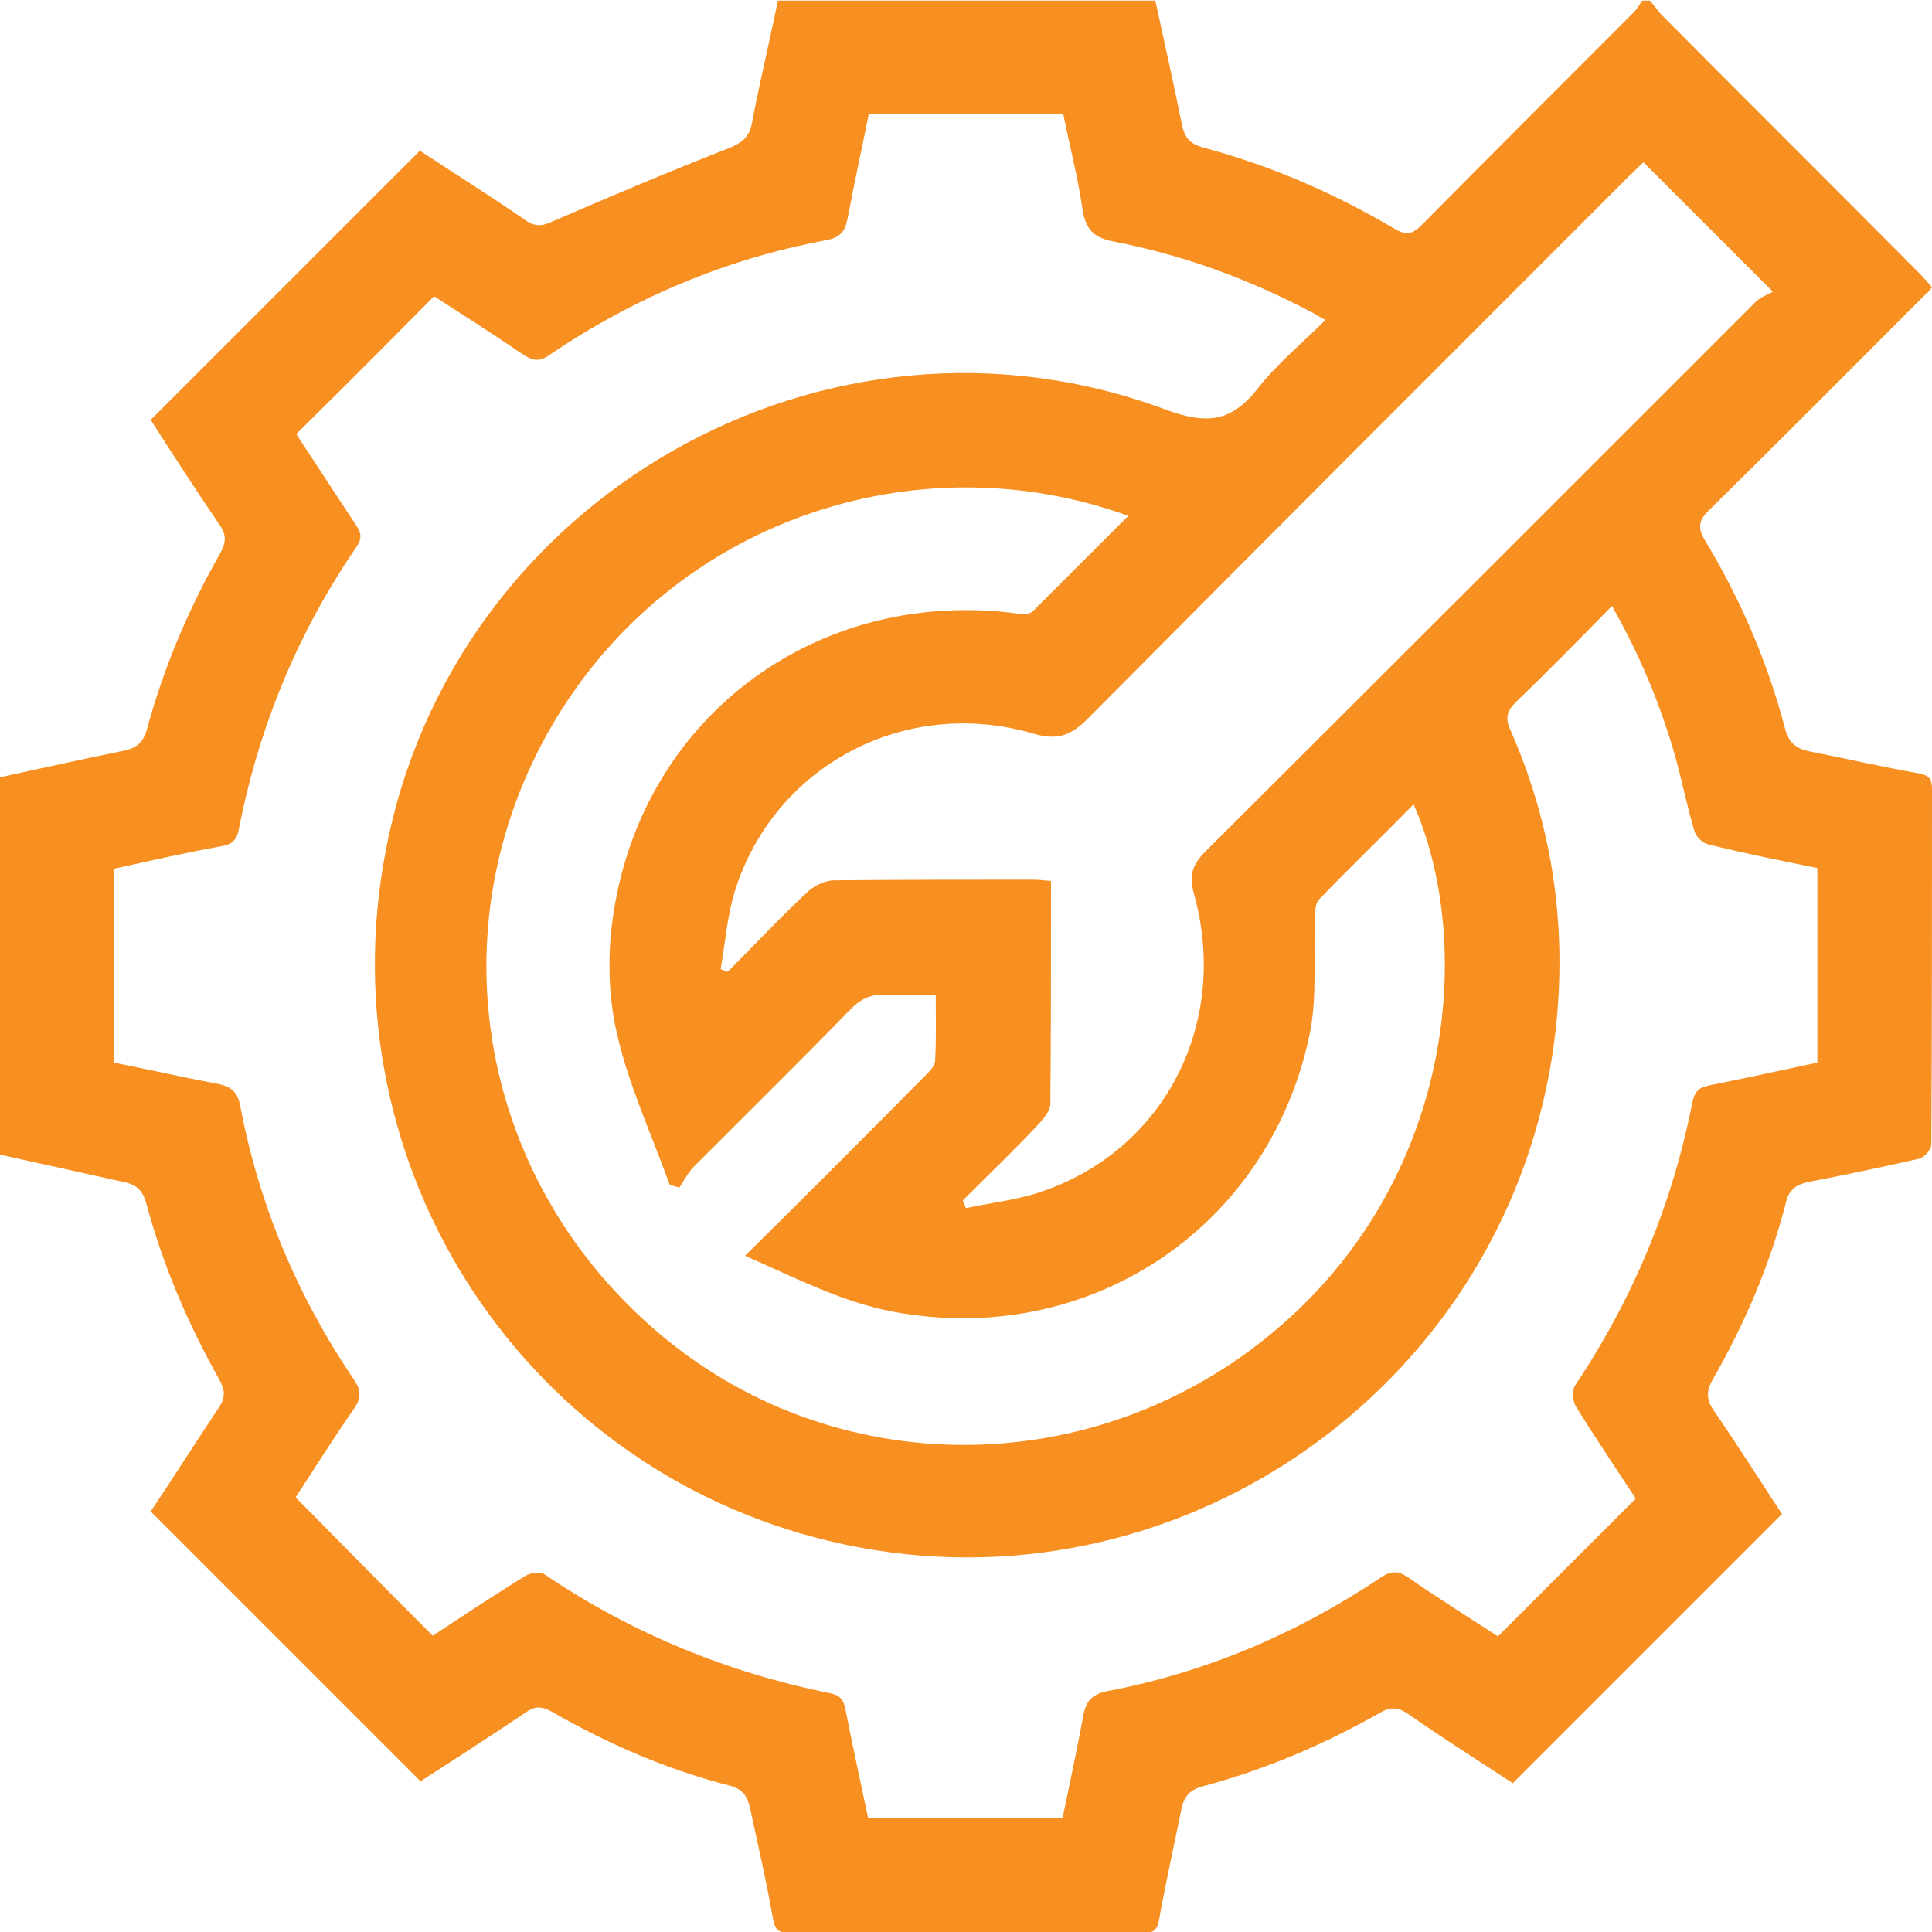 <svg width="65" height="65" viewBox="0 0 65 65" fill="none" xmlns="http://www.w3.org/2000/svg">
<g clip-path="url(#clip0_429_1481)">
<g clip-path="url(#clip1_429_1481)">
<path d="M0 38.848C0 34.623 0 30.377 0 26.151C1.387 25.848 2.752 25.545 4.138 25.263C4.572 25.177 4.81 25.003 4.94 24.548C5.503 22.468 6.348 20.475 7.41 18.611C7.605 18.243 7.627 18.005 7.388 17.658C6.587 16.488 5.807 15.275 5.07 14.127C8.103 11.093 11.093 8.103 14.127 5.07C15.275 5.828 16.488 6.586 17.68 7.41C18.027 7.648 18.265 7.605 18.633 7.431C20.583 6.586 22.533 5.763 24.527 4.983C25.003 4.788 25.22 4.593 25.307 4.095C25.567 2.73 25.892 1.386 26.173 0.021C30.398 0.021 34.645 0.021 38.87 0.021C39.173 1.408 39.477 2.773 39.758 4.16C39.845 4.593 39.997 4.831 40.473 4.961C42.748 5.568 44.893 6.5 46.908 7.691C47.277 7.908 47.493 7.908 47.818 7.583C50.202 5.178 52.585 2.795 54.968 0.411C55.077 0.303 55.163 0.151 55.25 0.021C55.337 0.021 55.423 0.021 55.51 0.021C55.662 0.195 55.792 0.39 55.943 0.541C58.803 3.423 61.685 6.283 64.545 9.165C64.697 9.316 64.848 9.49 65 9.663C64.913 9.771 64.87 9.836 64.805 9.88C62.378 12.306 59.973 14.733 57.525 17.138C57.157 17.485 57.092 17.745 57.373 18.2C58.565 20.172 59.475 22.295 60.06 24.526C60.19 25.025 60.472 25.198 60.905 25.285C62.118 25.523 63.332 25.805 64.567 26.021C64.913 26.087 65 26.216 65 26.563C65 30.55 65 34.515 64.978 38.502C64.978 38.675 64.74 38.935 64.588 38.978C63.353 39.26 62.118 39.52 60.883 39.758C60.45 39.845 60.19 39.996 60.082 40.473C59.54 42.575 58.695 44.547 57.612 46.431C57.395 46.822 57.417 47.103 57.655 47.45C58.457 48.62 59.215 49.812 59.952 50.938C56.918 53.971 53.928 56.962 50.895 59.995C49.747 59.236 48.533 58.478 47.363 57.655C47.038 57.438 46.8 57.416 46.453 57.611C44.547 58.695 42.553 59.54 40.452 60.103C39.975 60.233 39.823 60.493 39.737 60.905C39.498 62.118 39.217 63.331 39 64.567C38.935 64.957 38.783 65.043 38.415 65.043C34.472 65.043 30.55 65.022 26.607 65.043C26.217 65.043 26.065 64.935 26 64.523C25.783 63.288 25.502 62.075 25.242 60.861C25.155 60.471 25.025 60.212 24.57 60.081C22.447 59.54 20.453 58.673 18.568 57.59C18.222 57.395 17.983 57.395 17.658 57.633C16.467 58.435 15.253 59.215 14.148 59.93C11.115 56.897 8.103 53.885 5.07 50.852C5.807 49.746 6.565 48.555 7.345 47.385C7.583 47.038 7.583 46.8 7.388 46.431C6.327 44.547 5.482 42.575 4.918 40.473C4.788 40.018 4.572 39.845 4.117 39.758C2.752 39.455 1.387 39.151 0 38.848ZM29.228 3.835C28.99 5.048 28.73 6.196 28.513 7.366C28.427 7.8 28.253 7.995 27.798 8.081C24.418 8.71 21.298 10.031 18.46 11.96C18.135 12.177 17.918 12.133 17.615 11.938C16.597 11.245 15.578 10.595 14.603 9.966C13.065 11.527 11.527 13.065 9.967 14.603C10.617 15.6 11.288 16.618 11.96 17.637C12.155 17.918 12.198 18.113 11.982 18.416C10.01 21.298 8.71 24.462 8.038 27.885C7.973 28.253 7.822 28.405 7.453 28.47C6.24 28.686 5.027 28.968 3.835 29.228C3.835 31.438 3.835 33.583 3.835 35.75C5.027 35.988 6.175 36.248 7.323 36.465C7.778 36.551 7.995 36.746 8.082 37.202C8.71 40.538 10.01 43.615 11.917 46.431C12.155 46.778 12.155 47.038 11.917 47.385C11.223 48.382 10.573 49.422 9.945 50.375C11.505 51.956 13.022 53.495 14.56 55.033C15.578 54.361 16.618 53.668 17.68 53.018C17.853 52.91 18.178 52.867 18.33 52.975C21.255 54.947 24.462 56.268 27.907 56.962C28.253 57.026 28.383 57.178 28.448 57.525C28.687 58.738 28.947 59.952 29.207 61.165C31.395 61.165 33.562 61.165 35.75 61.165C35.988 60.017 36.227 58.89 36.443 57.742C36.53 57.243 36.725 57.005 37.245 56.897C40.582 56.268 43.658 54.947 46.475 53.062C46.8 52.845 47.038 52.845 47.363 53.062C48.36 53.755 49.4 54.405 50.397 55.055C51.957 53.495 53.473 51.978 55.033 50.418C54.362 49.4 53.668 48.36 53.018 47.32C52.91 47.147 52.888 46.778 52.997 46.605C54.947 43.68 56.268 40.517 56.94 37.072C57.027 36.681 57.2 36.573 57.547 36.508C58.738 36.27 59.93 36.01 61.143 35.75C61.143 33.54 61.143 31.373 61.143 29.206C59.887 28.947 58.673 28.708 57.46 28.405C57.287 28.361 57.048 28.145 57.005 27.95C56.767 27.148 56.593 26.303 56.377 25.502C55.878 23.747 55.185 22.056 54.232 20.388C53.127 21.515 52.087 22.576 51.003 23.616C50.678 23.942 50.635 24.18 50.83 24.591C52.368 28.102 52.802 31.785 52.217 35.555C50.44 46.822 39.52 54.34 28.383 51.956C17.745 49.681 10.92 39.325 12.978 28.622C15.232 16.727 27.82 9.533 39.217 13.78C40.625 14.3 41.448 14.191 42.337 13.043C42.987 12.22 43.81 11.548 44.59 10.768C44.395 10.66 44.287 10.595 44.178 10.53C42.055 9.403 39.823 8.58 37.462 8.125C36.79 7.995 36.53 7.713 36.422 7.063C36.27 5.98 35.988 4.918 35.772 3.835C33.583 3.835 31.438 3.835 29.228 3.835ZM37.96 17.355C30.832 14.777 22.62 17.506 18.59 24.375C14.56 31.265 16.12 39.845 22.317 44.98C28.362 49.985 37.202 49.812 43.203 44.503C48.988 39.39 49.573 31.633 47.558 27.061C46.497 28.145 45.413 29.185 44.373 30.268C44.265 30.377 44.243 30.637 44.243 30.831C44.178 32.175 44.33 33.562 44.048 34.861C42.662 41.361 36.595 45.348 30.073 44.135C28.318 43.81 26.758 42.986 25.068 42.25C27.127 40.213 29.098 38.242 31.07 36.248C31.222 36.096 31.438 35.901 31.46 35.706C31.503 34.97 31.482 34.233 31.482 33.475C30.875 33.475 30.355 33.496 29.813 33.475C29.315 33.431 28.947 33.605 28.6 33.973C26.867 35.75 25.112 37.483 23.357 39.238C23.162 39.433 23.01 39.715 22.858 39.953C22.75 39.931 22.642 39.888 22.533 39.867C21.927 38.176 21.147 36.508 20.757 34.775C20.453 33.475 20.432 32.023 20.648 30.68C21.688 24.006 27.603 19.738 34.277 20.648C34.428 20.67 34.645 20.67 34.753 20.561C35.793 19.521 36.855 18.46 37.96 17.355ZM32.392 40.386C32.435 40.473 32.457 40.56 32.5 40.647C33.388 40.452 34.32 40.365 35.187 40.04C39.238 38.588 41.362 34.363 40.17 30.073C39.997 29.466 40.105 29.098 40.56 28.643C46.735 22.49 52.888 16.337 59.063 10.162C59.237 9.988 59.497 9.901 59.648 9.815C58.088 8.255 56.702 6.868 55.293 5.46C55.163 5.568 55.012 5.741 54.838 5.893C48.75 11.982 42.662 18.07 36.595 24.18C36.01 24.765 35.555 24.916 34.753 24.678C30.442 23.422 26.043 25.762 24.722 29.986C24.462 30.831 24.397 31.741 24.245 32.608C24.332 32.63 24.397 32.673 24.483 32.695C25.393 31.785 26.26 30.853 27.192 29.986C27.408 29.791 27.777 29.618 28.058 29.618C30.29 29.596 32.5 29.596 34.732 29.596C34.927 29.596 35.143 29.618 35.36 29.64C35.36 32.197 35.36 34.666 35.338 37.136C35.338 37.353 35.143 37.592 34.992 37.765C34.147 38.675 33.258 39.52 32.392 40.386Z" fill="#F78F21"/>
</g>
</g>
<defs>
<clipPath id="clip0_429_1481">
<rect width="65" height="65" fill="white"/>
</clipPath>
<clipPath id="clip1_429_1481">
<rect width="65" height="65" fill="white"/>
</clipPath>
</defs>
</svg>
